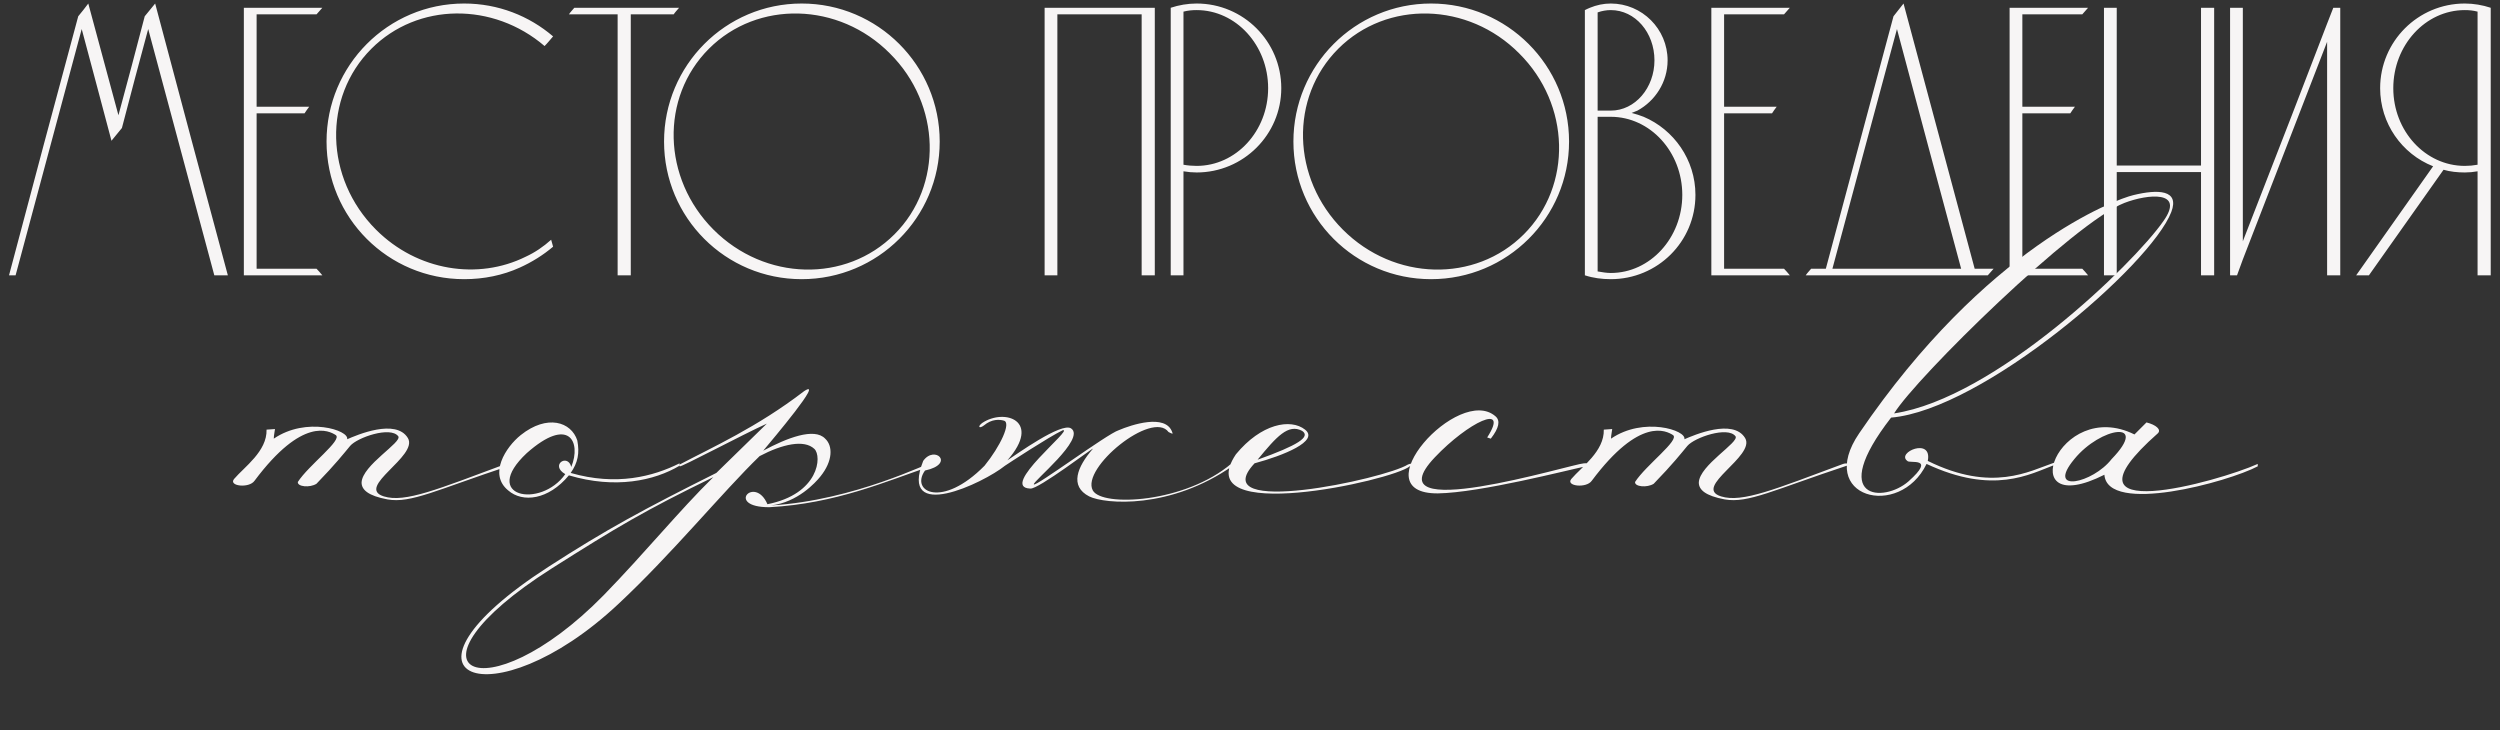 <?xml version="1.0" encoding="UTF-8"?> <svg xmlns="http://www.w3.org/2000/svg" width="291" height="85" viewBox="0 0 291 85" fill="none"><rect x="0" y="0" width="291" height="85" fill="#333333" stroke="none"/><path d="M18.061 0.41C20.851 10.94 23.686 21.515 26.521 32.045H24.946C22.381 22.46 19.816 12.92 17.251 3.38C16.216 7.205 15.181 11.075 14.191 14.9C13.786 15.395 13.381 15.89 12.976 16.385C11.806 12.02 10.681 7.7 9.511 3.38C6.946 12.92 4.381 22.46 1.816 32.045H1.051C3.706 21.965 6.406 11.93 9.106 1.895C9.511 1.4 9.916 0.905 10.276 0.41C11.446 4.775 12.616 9.095 13.786 13.415C14.821 9.59 15.856 5.72 16.846 1.895C17.251 1.4 17.656 0.905 18.061 0.41ZM29.87 31.28H36.845C37.07 31.505 37.295 31.775 37.52 32.045H28.385V0.905H37.52C37.295 1.175 37.07 1.4 36.845 1.67H29.87V12.425H35.99C35.81 12.65 35.63 12.92 35.45 13.19H29.87V31.28ZM61.184 29.885C62.264 29.39 63.254 28.715 64.154 27.905L64.379 28.715C63.209 29.705 61.904 30.515 60.509 31.145C58.529 32.045 56.324 32.495 54.029 32.495C45.164 32.495 38.009 25.34 38.009 16.475C38.009 7.61 45.164 0.41 54.029 0.41C57.989 0.41 61.589 1.85 64.379 4.235C64.064 4.595 63.749 5 63.389 5.36C57.404 0.23 48.629 0.275 43.229 5.675C37.559 11.345 37.784 20.75 43.769 26.735C48.584 31.55 55.649 32.63 61.184 29.885ZM66.852 0.905H79.047C78.822 1.175 78.597 1.4 78.417 1.67H73.422V32.045H71.892V1.67H66.222C66.402 1.4 66.627 1.175 66.852 0.905ZM93.316 0.41C102.181 0.41 109.381 7.61 109.381 16.475C109.381 25.34 102.181 32.495 93.316 32.495C84.451 32.495 77.296 25.34 77.296 16.475C77.296 7.61 84.451 0.41 93.316 0.41ZM104.116 27.275C109.786 21.605 109.561 12.155 103.576 6.215C97.636 0.23 88.186 0.005 82.516 5.675C76.846 11.345 77.071 20.75 83.056 26.735C89.041 32.72 98.446 32.945 104.116 27.275ZM123.078 32.045H121.593V0.905C125.868 0.905 130.143 0.905 134.418 0.905V32.045H132.888V1.67H123.078V32.045ZM149.141 10.265C149.141 15.665 144.731 20.075 139.286 20.075C138.791 20.075 138.296 20.03 137.756 19.94V32.045H136.271V0.905C137.216 0.59 138.251 0.41 139.286 0.41C144.731 0.41 149.141 4.82 149.141 10.265ZM147.611 10.265C147.611 5.27 143.876 1.175 139.286 1.175C138.791 1.175 138.251 1.22 137.756 1.355V19.175C138.251 19.265 138.791 19.31 139.286 19.31C143.876 19.31 147.611 15.26 147.611 10.265ZM166.573 0.41C175.438 0.41 182.638 7.61 182.638 16.475C182.638 25.34 175.438 32.495 166.573 32.495C157.708 32.495 150.553 25.34 150.553 16.475C150.553 7.61 157.708 0.41 166.573 0.41ZM177.373 27.275C183.043 21.605 182.818 12.155 176.833 6.215C170.893 0.23 161.443 0.005 155.773 5.675C150.103 11.345 150.328 20.75 156.313 26.735C162.298 32.72 171.703 32.945 177.373 27.275ZM191.319 13.595C194.829 15.08 197.349 18.59 197.349 22.685C197.349 28.13 192.939 32.495 187.494 32.495C186.459 32.495 185.424 32.36 184.479 32.045V1.175C184.659 1.085 184.839 0.995 185.064 0.905C185.829 0.59 186.639 0.41 187.494 0.41C191.139 0.41 194.109 3.38 194.109 7.025C194.109 9.545 192.669 11.75 190.599 12.875C190.374 12.965 190.149 13.055 189.924 13.145C190.419 13.28 190.869 13.415 191.319 13.595ZM185.964 1.445V12.875H187.494C190.329 12.875 192.579 10.22 192.579 7.025C192.579 3.785 190.329 1.175 187.494 1.175C186.999 1.175 186.459 1.265 185.964 1.445ZM187.494 31.775C192.084 31.775 195.819 27.68 195.819 22.685C195.819 17.69 192.084 13.595 187.494 13.595H185.964V31.595C186.504 31.685 186.999 31.775 187.494 31.775ZM200.685 31.28H207.66C207.885 31.505 208.11 31.775 208.335 32.045H199.2V0.905H208.335C208.11 1.175 207.885 1.4 207.66 1.67H200.685V12.425H206.805C206.625 12.65 206.445 12.92 206.265 13.19H200.685V31.28ZM229.852 31.28H232.057C231.832 31.55 231.607 31.775 231.382 32.045H210.187C210.367 31.775 210.592 31.55 210.817 31.28H212.527C215.137 21.47 217.792 11.66 220.402 1.895C220.807 1.4 221.167 0.905 221.572 0.41C224.317 10.715 227.107 20.975 229.852 31.28ZM213.292 31.28H228.277C225.757 21.965 223.282 12.65 220.807 3.38C218.287 12.65 215.812 21.965 213.292 31.28ZM235.402 31.28H242.377C242.602 31.505 242.827 31.775 243.052 32.045H233.917V0.905H243.052C242.827 1.175 242.602 1.4 242.377 1.67H235.402V12.425H241.522C241.342 12.65 241.162 12.92 240.982 13.19H235.402V31.28ZM246.388 32.045H244.903V0.905H246.388V19.265H256.198V0.905H257.728V32.045H256.198V20.03H246.388V32.045ZM271.596 0.905H272.406V32.045H270.876V4.865L261.066 30.2L260.391 32.045H259.581V0.905H261.066V28.085L266.736 13.505L270.876 2.75L271.596 0.905ZM286.904 0.41C287.939 0.41 288.974 0.59 289.919 0.905V32.045H288.389V19.94C287.894 20.03 287.399 20.075 286.904 20.075C286.049 20.075 285.194 19.985 284.429 19.76L275.744 32.045H274.259L283.214 19.355C279.569 17.915 277.049 14.36 277.049 10.265C277.049 4.82 281.459 0.41 286.904 0.41ZM286.904 19.31C287.399 19.31 287.894 19.265 288.389 19.175V1.355C287.894 1.22 287.399 1.175 286.904 1.175C282.314 1.175 278.579 5.27 278.579 10.265C278.579 15.26 282.314 19.31 286.904 19.31Z" fill="#F7F5F5"></path><path d="M34.668 56.1C35.928 54.14 39.918 51.2 39.078 50.64C38.308 50.15 35.228 48.47 29.628 55.96C28.998 56.87 26.548 56.59 27.248 55.75C28.438 54.35 31.098 52.53 31.028 50.01L32.008 49.94C32.008 50.08 31.868 50.64 31.868 51.06C35.648 48.47 40.688 50.08 40.408 51.13C41.528 50.64 46.078 48.68 47.478 50.99C48.738 53.09 41.318 56.73 44.678 57.78C47.128 58.55 50.978 56.94 58.888 54C59.308 53.86 59.868 54 59.308 54.21C50.838 57.01 47.828 58.62 45.098 58.13C42.858 57.71 42.088 57.01 42.088 56.17C42.158 54.14 46.848 51.48 46.358 50.78C45.448 49.59 41.598 50.92 40.758 51.9C40.058 52.74 39.078 54 36.838 56.31C36.068 56.8 34.598 56.66 34.668 56.1ZM67.198 51.27C67.478 52.74 67.268 53.86 66.428 55.05C71.748 56.59 76.018 55.47 79.098 53.93V54.21C76.158 55.96 71.608 56.94 66.218 55.33C63.838 58.2 60.828 58.55 59.148 57.08C56.838 55.19 58.868 52.04 60.618 50.64C63.698 48.19 66.498 49.1 67.198 51.27ZM66.498 54.35C67.688 51.41 66.218 48.4 61.318 52.74C55.858 57.85 62.928 59.25 65.798 55.19C63.978 54.14 66.078 52.74 66.498 54.35ZM83.03 55.54C74.98 59.46 71.83 61.35 64.2 66.18C45.58 78.01 56.29 83.54 70.29 69.26C75.19 64.22 79.04 59.46 83.03 55.54ZM89.33 58.69C95.35 57.5 95.7 53.09 94.79 52.25C93.6 51.13 91.08 51.69 88.42 53.09C84.15 57.22 78.2 64.5 71.97 70.31C57.27 84.1 43.76 78.92 63.85 65.97C70.57 61.63 74.98 59.25 83.38 55.05L89.26 49.31C86.46 50.57 79.11 54.49 79.11 54.28V54.07C82.82 52.11 88.14 49.73 93.6 45.53C96.05 43.92 89.89 51.2 88.84 52.46C91.57 50.99 94.79 49.73 96.05 51.06C96.96 51.9 96.96 53.65 95.49 55.47C94.93 56.17 92.83 58.48 89.75 58.83C99.48 58.27 108.3 53.72 108.3 53.93V54.28C103.12 56.03 97.31 58.62 89.54 59.04C84.36 59.04 87.86 55.26 89.33 58.69ZM114.6 54.21C116.42 51.97 117.75 49.17 116.84 48.96C116.35 48.82 115.44 48.75 114.53 49.52C113.97 49.94 113.76 49.66 114.32 49.24C116.91 47.49 121.32 48.96 117.26 53.58C118.24 52.95 123.56 49.1 124.68 49.87C126.43 51.06 120.13 56.1 120.34 56.38C120.48 56.73 128.88 50.5 130.21 50.08C131.68 49.45 135.67 48.12 136.44 50.29C136.58 50.57 136.44 50.5 136.02 50.29C134.13 47.7 125.8 54.49 127.2 57.08C128.25 59.04 137.98 58.55 143.37 53.93C143.58 53.79 143.72 53.93 143.51 54.21C136.23 59.32 128.6 58.69 126.78 57.78C124.47 56.59 125.38 54.35 127.2 52.25C127.48 51.9 120.83 57.01 119.92 56.87C116.21 56.73 125.1 49.8 123.7 50.08C122.09 50.85 117.4 53.93 116.98 54.21C114.46 56.24 104.59 60.93 107.46 53.65C108.79 51.76 111.24 54 107.67 54.77C105.92 57.22 109.63 59.25 114.6 54.21ZM146.381 53.51C151.071 51.83 152.611 50.85 151.561 50.15C149.951 49.31 148.621 50.78 146.381 53.51ZM143.861 52.88C146.801 49.31 150.231 48.68 151.911 50.01C153.591 51.34 149.391 53.02 146.031 53.93C140.081 60.3 161.221 55.75 163.881 54.07C164.651 53.79 164.231 54.14 164.091 54.28C162.061 55.96 138.261 61.21 143.861 52.88ZM173.528 51.06L173.108 50.92C175.768 46.79 170.868 49.17 167.018 53.23C159.388 61.28 182.978 54 184.378 53.93C185.498 53.86 185.358 54 184.588 54.28C182.558 54.7 172.268 57.36 167.368 57.43C158.268 57.5 169.818 44.69 174.088 48.47C174.648 48.96 174.508 49.8 173.528 51.06ZM190.322 56.1C191.582 54.14 195.572 51.2 194.732 50.64C193.962 50.15 190.882 48.47 185.282 55.96C184.652 56.87 182.202 56.59 182.902 55.75C184.092 54.35 186.752 52.53 186.682 50.01L187.662 49.94C187.662 50.08 187.522 50.64 187.522 51.06C191.302 48.47 196.342 50.08 196.062 51.13C197.182 50.64 201.732 48.68 203.132 50.99C204.392 53.09 196.972 56.73 200.332 57.78C202.782 58.55 206.632 56.94 214.542 54C214.962 53.86 215.522 54 214.962 54.21C206.492 57.01 203.482 58.62 200.752 58.13C198.512 57.71 197.742 57.01 197.742 56.17C197.812 54.14 202.502 51.48 202.012 50.78C201.102 49.59 197.252 50.92 196.412 51.9C195.712 52.74 194.732 54 192.492 56.31C191.722 56.8 190.252 56.66 190.322 56.1ZM216.412 50.43C231.182 28.73 246.232 23.2 248.332 22.71C251.202 22.01 253.722 22.08 252.742 24.67C250.362 30.9 230.762 47.7 220.122 48.61C212.632 58.27 219.282 58.55 222.152 56.03C225.442 53.09 222.222 54 222.012 53.65C220.682 52.67 224.952 50.85 224.392 53.65C231.882 57.36 236.222 54.84 239.092 53.86V54.14C236.292 55.19 232.022 57.64 224.252 54C221.102 60.51 211.302 57.92 216.412 50.43ZM220.472 48.12C232.162 46.37 248.332 30.76 251.832 25.72C254.352 22.15 250.012 22.57 247.282 23.62C241.472 25.86 223.062 43.92 220.472 48.12ZM244.951 55.26C234.101 60.72 239.561 46.16 248.451 50.57L249.851 49.17C250.971 49.45 251.601 50.01 251.181 50.43C238.581 61.56 258.321 56.03 262.801 54V54.28C259.371 56.1 245.301 59.95 244.951 55.26ZM245.791 53.44C250.271 48.82 244.531 49.66 241.451 53.44C238.091 57.5 243.621 56.24 245.791 53.44Z" fill="#F7F5F5"></path></svg> 